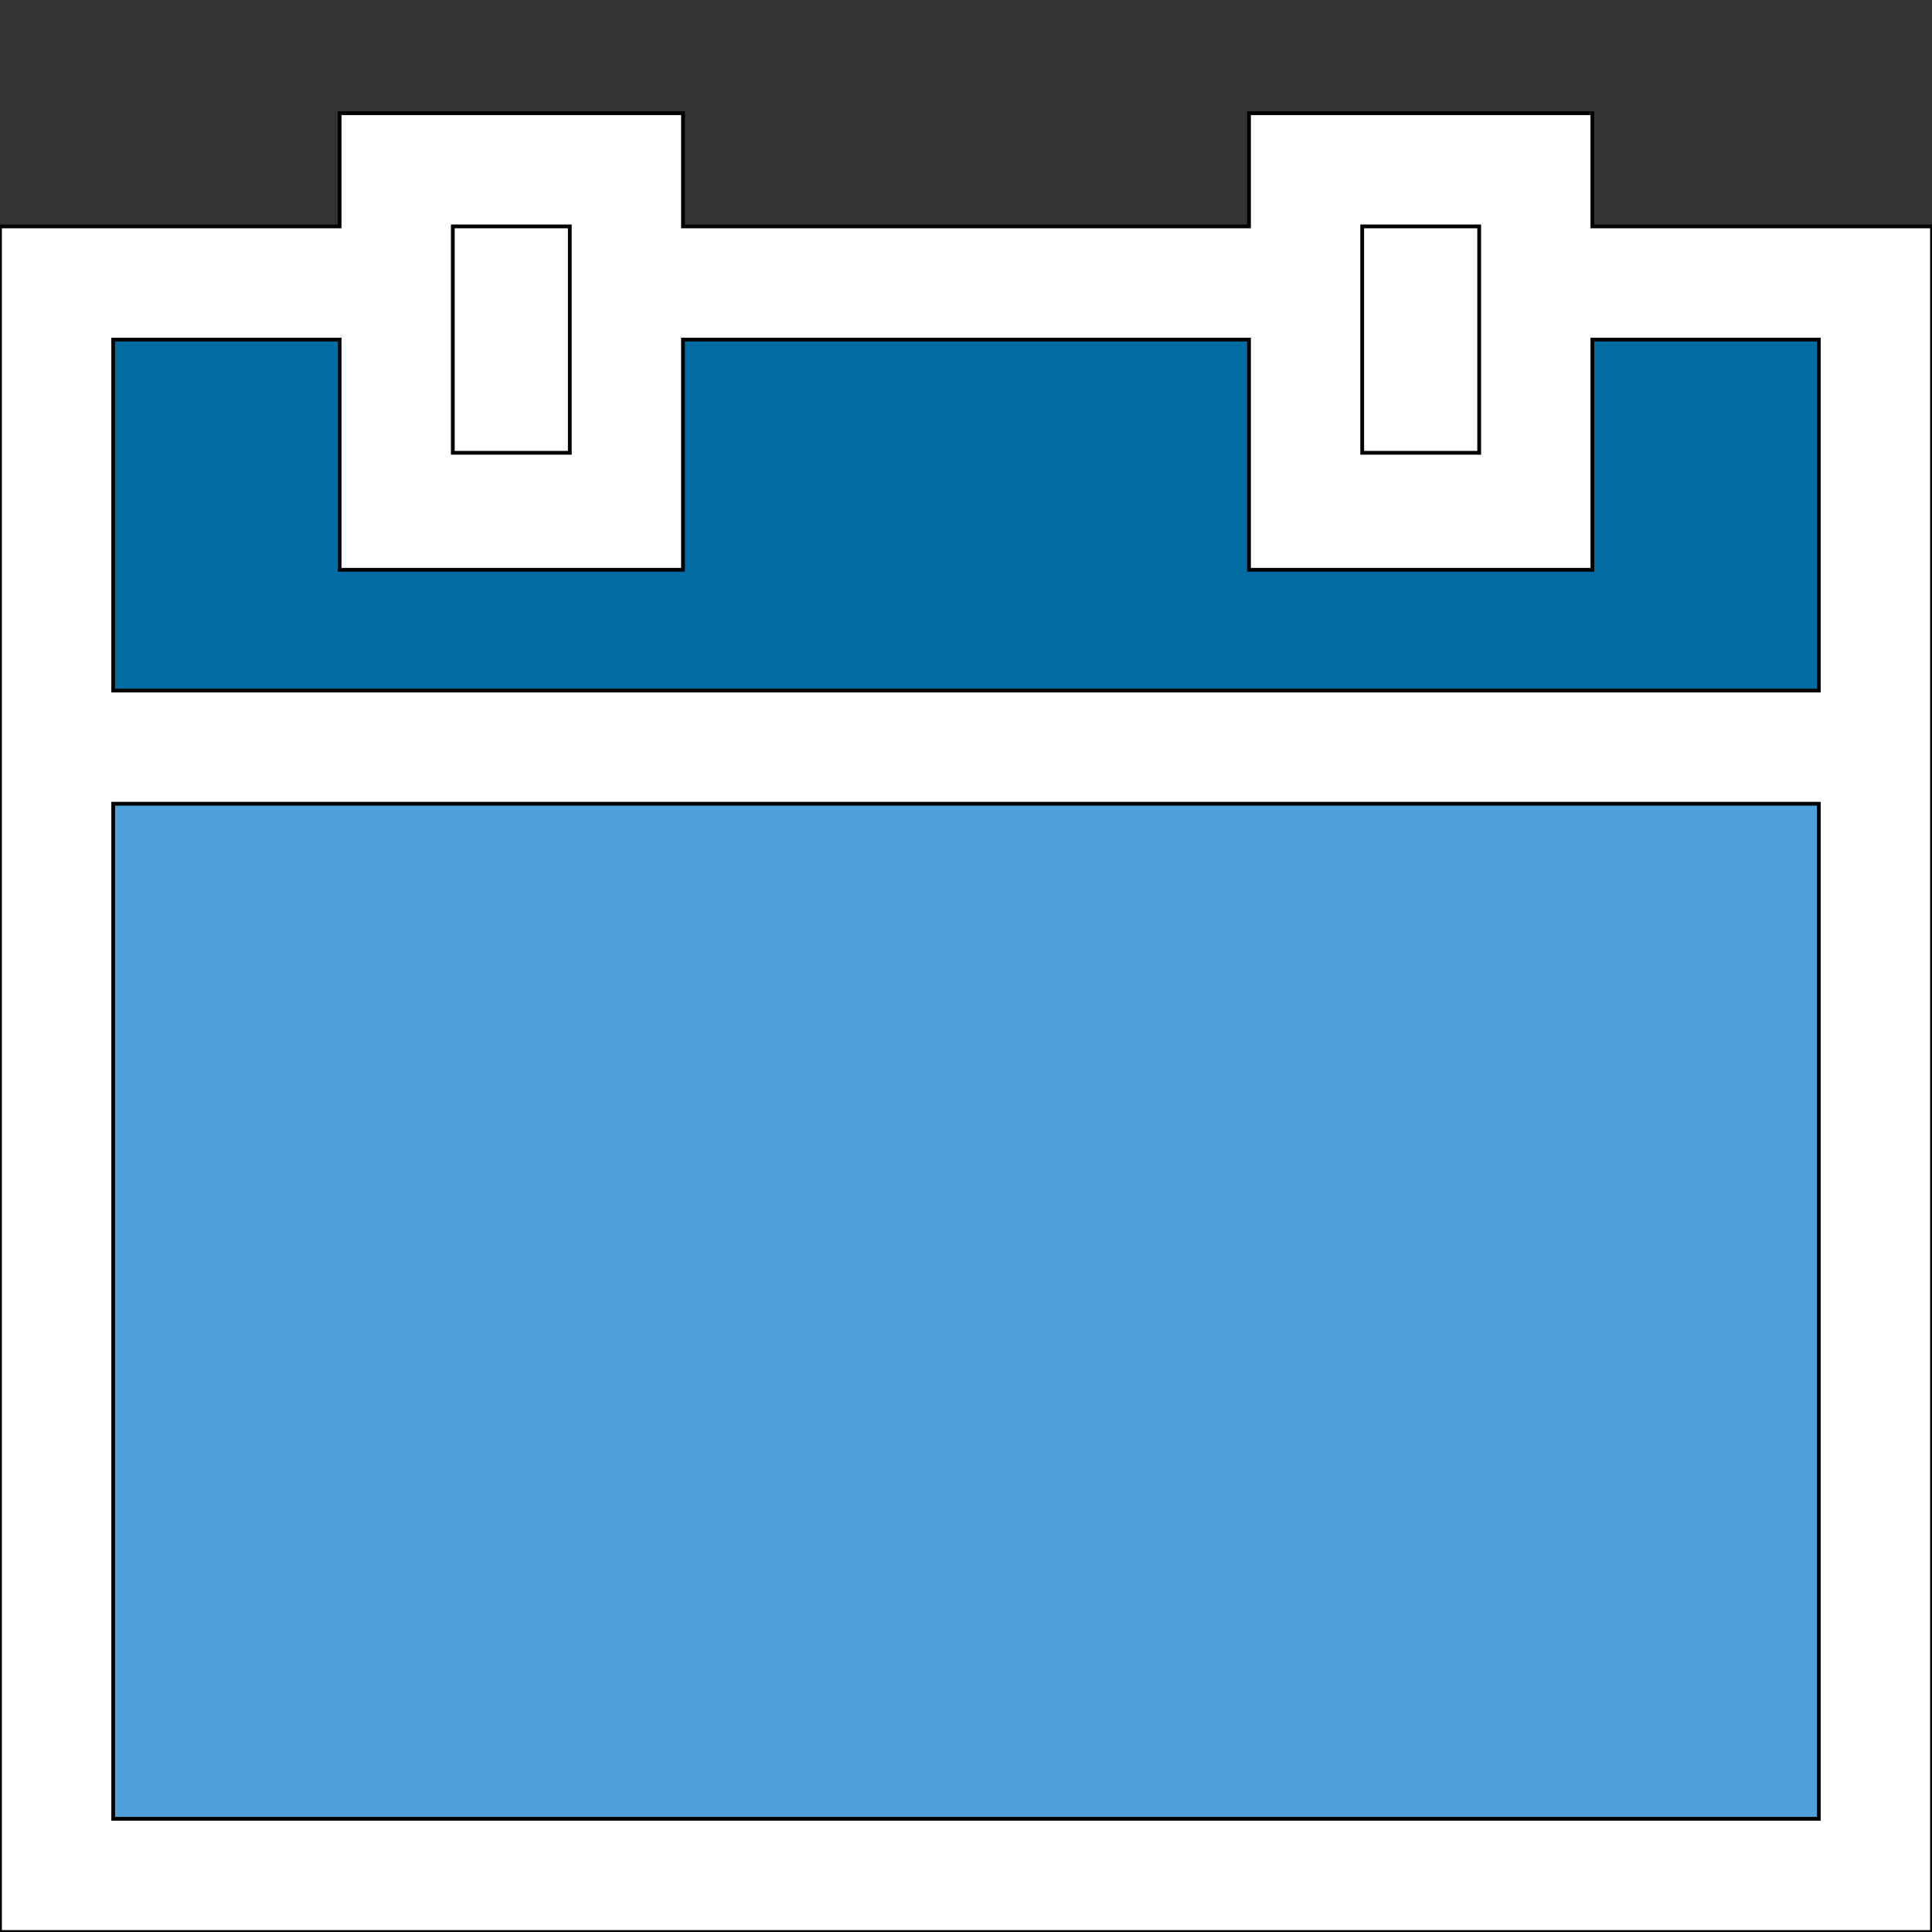 <svg id="th_the_calendar" width="100%" height="100%" xmlns="http://www.w3.org/2000/svg" version="1.1" xmlns:xlink="http://www.w3.org/1999/xlink" xmlns:svgjs="http://svgjs.com/svgjs" preserveAspectRatio="xMidYMin slice" data-uid="the_calendar" data-keyword="the_calendar" viewBox="0 0 512 512" data-colors="[&quot;#ffffff&quot;,&quot;#75d6ff&quot;,&quot;#4fa1d9&quot;,&quot;#006ca2&quot;,&quot;#006ca2&quot;,&quot;#75d6ff&quot;]"><rect x="0" y="0" width="512" height="512" fill="#333333" stroke="none"/><path id="th_the_calendar_0" d="M422 60L422 30L331 30L331 60L181 60L181 30L90 30L90 60L0 60L0 512L512 512L512 60Z " fill-rule="evenodd" fill="#ffffff" stroke-width="1" stroke="#000000"></path><path id="th_the_calendar_2" d="M120 60L151 60L151 120L120 120Z " fill-rule="evenodd" fill="#ffffff" stroke-width="1" stroke="#000000"></path><path id="th_the_calendar_3" d="M482 482L30 482L30 213L482 213Z " fill-rule="evenodd" fill="#4fa1d9" stroke-width="1" stroke="#000000"></path><path id="th_the_calendar_4" d="M30 183L30 90L90 90L90 151L181 151L181 90L331 90L331 151L422 151L422 90L482 90L482 183Z " fill-rule="evenodd" fill="#006ca2" stroke-width="1" stroke="#000000"></path><path id="th_the_calendar_1" d="M361 60L392 60L392 120L361 120Z " fill-rule="evenodd" fill="#ffffff" stroke-width="1" stroke="#000000"></path><defs id="SvgjsDefs54020" fill="#75d6ff"></defs></svg>